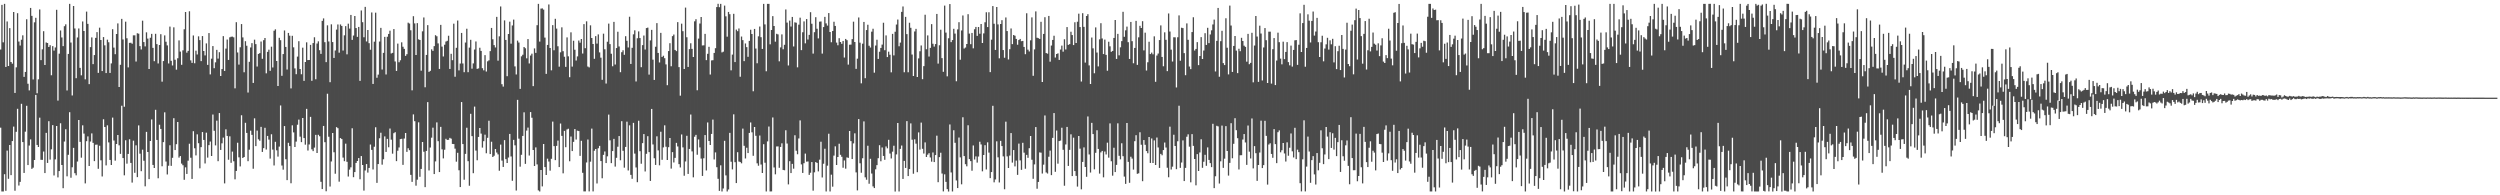<?xml version="1.0" encoding="UTF-8"?>
<svg xmlns="http://www.w3.org/2000/svg" width="1920" height="150">
  <path d="M0 38.062h1v59.996H0zM1 3.751h1v143.284H1zM2 32.529h1v114.513H2zM3 2.957h1v130.823H3zM4 51.422h1v95.119H4zM5 16.463h1v99.174H5zM6 50.669h1v86.665H6zM7 21.615h1v89.736H7zM8 47.603h1v86.902H8zM9 48.919h1v59.415H9zM10 9.217h1v87.993H10zM11 71.368h1v75.134H11zM12 51.698h1v49.524H12zM13 10.136h1v73.428H13zM14 31.922h1v110.572H14zM15 34.960h1v104.706H15zM16 30.498h1v49.201H16zM17 27.127h1v81.977H17zM18 59.045h1v73.777H18zM19 55.233h1v45.886H19zM20 14.789h1v66.449H20zM21 64.310h1v62.478H21zM22 69.441h1v42.349H22zM23 6.106h1v100.949H23zM24 12.209h1v117.477H24zM25 61.033h1v67.722H25zM26 17.167h1v105.713H26zM27 13.656h1v59.262H27zM28 71.604h1v39.725H28zM29 60.944h1v51.937H29zM30 7.292h1v83.069H30zM31 46.177h1v76.566H31zM32 37.881h1v84.902H32zM33 23.950h1v92.435H33zM34 49.910h1v83.021H34zM35 32.630h1v69.424H35zM36 33.009h1v92.119H36zM37 36.096h1v56.970H37zM38 34.737h1v87.839H38zM39 57.825h1v56.855H39zM40 35.436h1v60.657H40zM41 38.843h1v95.898H41zM42 36.431h1v85.966H42zM43 7.512h1v89.245H43zM44 77.263h1v58.993H44zM45 41.212h1v90.174H45zM46 23.410h1v71.271H46zM47 28.757h1v97.983H47zM48 35.453h1v109.094H48zM49 20.101h1v88.573H49zM50 18.686h1v80.565H50zM51 69.452h1v65.981H51zM52 41.409h1v77.489H52zM53 2.980h1v83.169H53zM54 32.649h1v103.852H54zM55 73.320h1v55.154H55zM56 4.632h1v108.919H56zM57 21.842h1v111.174H57zM58 60.041h1v74.622H58zM59 28.764h1v95.311H59zM60 21.846h1v70.317H60zM61 52.136h1v56.831H61zM62 57.874h1v63.215H62zM63 16.462h1v79.808H63zM64 23.808h1v78.798H64zM65 60.903h1v79.968H65zM66 8.892h1v99.554H66zM67 18.317h1v86.458H67zM68 64.612h1v62.874H68zM69 36.218h1v72.493H69zM70 28.702h1v73.741H70zM71 49.262h1v60.472H71zM72 42.293h1v81.444H72zM73 29.075h1v82.077H73zM74 24.699h1v86.343H74zM75 55.959h1v73.685H75zM76 21.258h1v90.643H76zM77 30.737h1v92.388H77zM78 54.567h1v80.940H78zM79 28.446h1v63.139H79zM80 34.805h1v62.748H80zM81 56.090h1v70.948H81zM82 30.475h1v65.799H82zM83 32.436h1v76.927H83zM84 56.032h1v66.792H84zM85 48.700h1v78.040H85zM86 22.403h1v67.936H86zM87 36.558h1v71.395H87zM88 41.627h1v81.784H88zM89 26.101h1v84.475H89zM90 17.968h1v85.707H90zM91 66.809h1v44.806H91zM92 49.786h1v68.364H92zM93 14.488h1v66.721H93zM94 30.286h1v91.087H94zM95 81.954h1v52.720H95zM96 16.622h1v91.094H96zM97 29.389h1v96.317H97zM98 51.756h1v66.478H98zM99 32.936h1v74.036H99zM100 32.844h1v92.281H100zM101 33.577h1v106.636H101zM102 27.150h1v80.879H102zM103 27.138h1v105.558H103zM104 47.242h1v64.357H104zM105 25.554h1v110.477H105zM106 25.832h1v70.456H106zM107 35.443h1v82.577H107zM108 38.007h1v93.476H108zM109 15.886h1v99.051H109zM110 32.319h1v91.148H110zM111 35.657h1v107.428H111zM112 24.832h1v76.422H112zM113 29.622h1v87.089H113zM114 53.016h1v84.583H114zM115 28.993h1v79.296H115zM116 26.010h1v65.716H116zM117 36.761h1v89.890H117zM118 47.015h1v82.015H118zM119 25.971h1v58.357H119zM120 33.914h1v73.567H120zM121 48.718h1v88.193H121zM122 34.539h1v61.240H122zM123 26.240h1v72.775H123zM124 62.720h1v64.977H124zM125 46.881h1v62.301H125zM126 27.199h1v59.092H126zM127 32.072h1v91.971H127zM128 34.871h1v99.129H128zM129 48.765h1v78.527H129zM130 20.417h1v91.171H130zM131 46.694h1v80.666H131zM132 50.294h1v70.884H132zM133 21.000h1v69.784H133zM134 45.894h1v69.367H134zM135 53.513h1v57.237H135zM136 44.773h1v48.947H136zM137 31.030h1v90.032H137zM138 39.648h1v80.210H138zM139 49.767h1v75.873H139zM140 38.676h1v88.227H140zM141 22.491h1v115.595H141zM142 9.241h1v119.268H142zM143 40.454h1v93.132H143zM144 39.081h1v84.335H144zM145 8.671h1v101.700H145zM146 46.310h1v74.847H146zM147 48.304h1v89.119H147zM148 27.215h1v73.522H148zM149 48.581h1v65.262H149zM150 38.914h1v80.439H150zM151 41.827h1v61.360H151zM152 27.899h1v82.058H152zM153 30.811h1v98.474H153zM154 46.975h1v66.007H154zM155 27.717h1v73.704H155zM156 39.154h1v68.311H156zM157 42.523h1v83.033H157zM158 33.322h1v68.560H158zM159 49.815h1v71.233H159zM160 25.405h1v86.052H160zM161 57.123h1v51.588H161zM162 45.065h1v74.720H162zM163 35.369h1v52.603H163zM164 52.367h1v48.099H164zM165 47.876h1v63.773H165zM166 38.279h1v54.407H166zM167 45.026h1v78.784H167zM168 40.070h1v46.789H168zM169 58.356h1v56.797H169zM170 53.025h1v57.047H170zM171 27.755h1v77.935H171zM172 54.484h1v86.377H172zM173 37.350h1v62.001H173zM174 30.372h1v74.001H174zM175 46.022h1v76.667H175zM176 28.671h1v76.007H176zM177 28.189h1v96.854H177zM178 28.112h1v88.329H178zM179 28.685h1v95.158H179zM180 67.818h1v69.914H180zM181 17.059h1v114.202H181zM182 40.301h1v69.296H182zM183 49.602h1v71.204H183zM184 36.325h1v91.477H184zM185 18.490h1v70.012H185zM186 28.709h1v92.652H186zM187 55.490h1v65.086H187zM188 31.622h1v62.673H188zM189 35.120h1v66.992H189zM190 71.069h1v52.723H190zM191 47.461h1v67.507H191zM192 36.443h1v63.930H192zM193 33.146h1v70.415H193zM194 63.678h1v65.896H194zM195 30.468h1v60.399H195zM196 33.877h1v78.346H196zM197 51.078h1v49.217H197zM198 41.416h1v65.598H198zM199 40.782h1v67.286H199zM200 31.877h1v65.559H200zM201 45.138h1v71.526H201zM202 30.852h1v82.894H202zM203 29.174h1v68.999H203zM204 56.321h1v58.539H204zM205 39.848h1v64.525H205zM206 38.140h1v69.051H206zM207 54.354h1v67.440H207zM208 35.847h1v67.248H208zM209 51.803h1v63.101H209zM210 23.618h1v103.470H210zM211 22.531h1v86.389H211zM212 46.848h1v68.604H212zM213 66.055h1v54.219H213zM214 29.046h1v83.520H214zM215 30.854h1v50.147H215zM216 58.211h1v68.899H216zM217 41.513h1v88.815H217zM218 23.375h1v73.423H218zM219 36.043h1v86.210H219zM220 53.417h1v84.935H220zM221 25.292h1v84.378H221zM222 27.384h1v84.798H222zM223 67.882h1v72.878H223zM224 27.496h1v68.739H224zM225 36.340h1v65.336H225zM226 52.532h1v60.380H226zM227 57.003h1v51.761H227zM228 43.454h1v52.320H228zM229 31.645h1v60.228H229zM230 52.983h1v51.971H230zM231 57.020h1v52.147H231zM232 36.615h1v54.006H232zM233 62.105h1v43.935H233zM234 47.615h1v63.513H234zM235 32.521h1v51.110H235zM236 46.149h1v69.479H236zM237 46.088h1v64.879H237zM238 34.479h1v55.264H238zM239 62.073h1v52.593H239zM240 33.054h1v83.024H240zM241 28.636h1v84.699H241zM242 60.857h1v42.708H242zM243 33.411h1v84.092H243zM244 31.729h1v71.784H244zM245 38.545h1v66.128H245zM246 41.379h1v98.223H246zM247 16.031h1v129.181H247zM248 14.140h1v82.594H248zM249 32.414h1v76.799H249zM250 47.698h1v99.214H250zM251 19.464h1v52.505H251zM252 31.838h1v73.181H252zM253 63.104h1v80.173H253zM254 18.688h1v105.332H254zM255 32.298h1v69.871H255zM256 44.485h1v72.431H256zM257 38.753h1v94.670H257zM258 22.727h1v74.910H258zM259 18.764h1v79.712H259zM260 40.429h1v99.103H260zM261 18.776h1v87.254H261zM262 19.919h1v86.892H262zM263 38.809h1v82.206H263zM264 27.138h1v96.640H264zM265 20.069h1v90.254H265zM266 41.733h1v82.538H266zM267 18.153h1v117.407H267zM268 21.974h1v108.276H268zM269 11.447h1v117.065H269zM270 30.599h1v67.919H270zM271 27.293h1v108.777H271zM272 12.299h1v119.837H272zM273 21.551h1v103.583H273zM274 28.317h1v95.309H274zM275 20.701h1v100.684H275zM276 62.098h1v75.572H276zM277 8.035h1v111.804H277zM278 17.041h1v109.660H278zM279 28.626h1v117.732H279zM280 5.287h1v125.622H280zM281 31.822h1v94.168H281zM282 23.023h1v109.550H282zM283 33.164h1v95.797H283zM284 38.180h1v72.843H284zM285 9.563h1v105.519H285zM286 64.449h1v65.678H286zM287 31.994h1v80.679H287zM288 9.753h1v87.981H288zM289 59.723h1v80.723H289zM290 57.284h1v68.698H290zM291 31.871h1v74.331H291zM292 21.402h1v80.561H292zM293 53.428h1v73.062H293zM294 40.581h1v81.736H294zM295 28.310h1v76.459H295zM296 57.181h1v59.496H296zM297 28.237h1v78.422H297zM298 26.074h1v87.005H298zM299 23.533h1v75.180H299zM300 41.073h1v66.181H300zM301 40.590h1v77.421H301zM302 22.336h1v79.957H302zM303 47.225h1v54.328H303zM304 54.474h1v69.289H304zM305 33.510h1v82.255H305zM306 47.804h1v65.440H306zM307 46.294h1v60.585H307zM308 32.521h1v74.076H308zM309 35.877h1v90.718H309zM310 37.515h1v68.888H310zM311 42.927h1v59.231H311zM312 41.649h1v74.995H312zM313 17.391h1v96.471H313zM314 18.098h1v97.237H314zM315 23.221h1v111.065H315zM316 69.393h1v70.257H316zM317 12.442h1v75.428H317zM318 17.955h1v75.121H318zM319 42.262h1v100.352H319zM320 17.766h1v120.234H320zM321 30.220h1v63.756H321zM322 30.704h1v105.054H322zM323 54.277h1v75.476H323zM324 24.042h1v85.039H324zM325 13.397h1v103.137H325zM326 67.016h1v76.709H326zM327 42.211h1v73.712H327zM328 19.283h1v59.142H328zM329 55.174h1v75.738H329zM330 54.391h1v58.905H330zM331 37.877h1v67.829H331zM332 39.067h1v58.970H332zM333 35.435h1v98.224H333zM334 27.023h1v96.910H334zM335 27.828h1v66.157H335zM336 33.354h1v75.071H336zM337 52.943h1v79.206H337zM338 19.087h1v78.360H338zM339 35.790h1v78.879H339zM340 43.341h1v78.327H340zM341 34.374h1v80.639H341zM342 31.920h1v74.666H342zM343 31.333h1v76.162H343zM344 27.434h1v79.921H344zM345 52.917h1v52.990H345zM346 41.342h1v65.161H346zM347 46.228h1v64.298H347zM348 18.181h1v92.484H348zM349 58.914h1v55.249H349zM350 36.734h1v87.451H350zM351 15.744h1v101.584H351zM352 54.048h1v76.697H352zM353 48.771h1v94.902H353zM354 25.300h1v53.106H354zM355 48.729h1v61.896H355zM356 55.432h1v82.626H356zM357 32.666h1v85.490H357zM358 22.058h1v76.035H358zM359 55.449h1v68.342H359zM360 36.550h1v106.076H360zM361 30.576h1v56.809H361zM362 52.760h1v51.789H362zM363 48.688h1v84.338H363zM364 38.044h1v43.810H364zM365 31.848h1v83.817H365zM366 52.867h1v70.195H366zM367 52.518h1v52.653H367zM368 36.649h1v61.669H368zM369 39.112h1v63.506H369zM370 52.359h1v61.008H370zM371 53.997h1v54.426H371zM372 42.322h1v61.101H372zM373 54.944h1v62.781H373zM374 47.101h1v58.714H374zM375 46.310h1v46.393H375zM376 39.272h1v79.027H376zM377 21.466h1v87.362H377zM378 30.131h1v90.469H378zM379 34.673h1v84.927H379zM380 36.443h1v78.004H380zM381 12.963h1v104.206H381zM382 46.569h1v71.994H382zM383 27.910h1v103.197H383zM384 4.974h1v106.056H384zM385 64.672h1v58.668H385zM386 66.521h1v61.690H386zM387 15.690h1v91.922H387zM388 30.685h1v91.548H388zM389 58.508h1v66.661H389zM390 26.097h1v94.886H390zM391 16.646h1v86.208H391zM392 33.533h1v86.619H392zM393 19.571h1v119.279H393zM394 15.055h1v92.367H394zM395 50.991h1v60.631H395zM396 57.207h1v89.102H396zM397 31.183h1v45.533H397zM398 32.668h1v73.809H398zM399 68.238h1v59.751H399zM400 43.242h1v75.667H400zM401 42.020h1v62.384H401zM402 36.094h1v50.172H402zM403 37.083h1v88.781H403zM404 44.775h1v55.535H404zM405 29.990h1v67.986H405zM406 48.750h1v70.704H406zM407 42.643h1v43.403H407zM408 41.218h1v49.214H408zM409 66.152h1v49.032H409zM410 37.188h1v90.303H410zM411 40.598h1v72.623H411zM412 19.352h1v106.922H412zM413 2.972h1v143.237H413zM414 31.939h1v115.108H414zM415 6.586h1v123.996H415zM416 6.468h1v136.698H416zM417 7.389h1v103.191H417zM418 28.853h1v99.477H418zM419 56.713h1v77.684H419zM420 34.508h1v87.336H420zM421 3.450h1v120.593H421zM422 36.842h1v94.228H422zM423 54.032h1v67.927H423zM424 19.299h1v74.097H424zM425 38.587h1v73.642H425zM426 14.444h1v108.560H426zM427 21.960h1v90.066H427zM428 35.523h1v72.454H428zM429 51.205h1v77.121H429zM430 40.169h1v54.684H430zM431 20.989h1v83.374H431zM432 39.309h1v93.790H432zM433 43.595h1v56.908H433zM434 51.376h1v61.657H434zM435 28.733h1v70.684H435zM436 43.279h1v55.593H436zM437 59.293h1v64.582H437zM438 24.819h1v80.030H438zM439 51.138h1v64.863H439zM440 31.264h1v77.696H440zM441 38.174h1v60.956H441zM442 46.475h1v60.662H442zM443 43.291h1v57.056H443zM444 31.104h1v69.560H444zM445 32.772h1v86.911H445zM446 29.953h1v78.162H446zM447 41.125h1v91.591H447zM448 18.558h1v128.444H448zM449 37.037h1v109.979H449zM450 16.367h1v108.413H450zM451 51.095h1v56.051H451zM452 51.781h1v95.215H452zM453 19.478h1v104.667H453zM454 29.204h1v69.549H454zM455 33.786h1v113.213H455zM456 45.137h1v70.602H456zM457 27.736h1v86.678H457zM458 33.482h1v107.432H458zM459 26.395h1v87.454H459zM460 40.258h1v71.753H460zM461 44.306h1v79.405H461zM462 61.311h1v75.581H462zM463 25.838h1v93.116H463zM464 37.850h1v78.480H464zM465 64.131h1v61.081H465zM466 32.031h1v88.016H466zM467 18.112h1v69.884H467zM468 33.882h1v73.916H468zM469 41.263h1v84.024H469zM470 50.878h1v65.146H470zM471 16.790h1v89.855H471zM472 49.578h1v78.347H472zM473 36.911h1v84.259H473zM474 24.388h1v88.303H474zM475 35.702h1v68.798H475zM476 55.453h1v67.623H476zM477 40.070h1v53.030H477zM478 38.588h1v77.208H478zM479 42.066h1v86.703H479zM480 27.818h1v85.044H480zM481 31.316h1v62.126H481zM482 36.457h1v94.436H482zM483 12.859h1v83.397H483zM484 49.104h1v85.173H484zM485 36.718h1v100.620H485zM486 26.351h1v68.016H486zM487 23.296h1v94.679H487zM488 62.558h1v66.059H488zM489 29.390h1v110.518H489zM490 24.108h1v68.612H490zM491 29.233h1v86.892H491zM492 51.597h1v74.166H492zM493 34.646h1v75.262H493zM494 27.311h1v75.675H494zM495 38.045h1v93.633H495zM496 21.548h1v96.550H496zM497 21.196h1v83.426H497zM498 57.281h1v59.568H498zM499 31.021h1v107.926H499zM500 22.942h1v60.716H500zM501 45.806h1v65.149H501zM502 61.378h1v60.147H502zM503 35.891h1v90.802H503zM504 17.754h1v86.928H504zM505 40.659h1v74.836H505zM506 47.955h1v79.000H506zM507 25.251h1v75.940H507zM508 43.707h1v79.044H508zM509 42.795h1v70.391H509zM510 44.699h1v51.556H510zM511 49.475h1v63.200H511zM512 65.446h1v57.425H512zM513 39.196h1v73.829H513zM514 33.153h1v72.807H514zM515 50.897h1v78.583H515zM516 27.739h1v89.108H516zM517 26.507h1v98.288H517zM518 38.329h1v82.938H518zM519 39.255h1v70.483H519zM520 16.994h1v95.475H520zM521 51.555h1v74.498H521zM522 73.454h1v55.146H522zM523 18.177h1v85.074H523zM524 23.962h1v89.239H524zM525 53.009h1v81.971H525zM526 5.860h1v118.168H526zM527 28.636h1v75.646H527zM528 51.428h1v82.139H528zM529 37.739h1v76.643H529zM530 33.209h1v54.767H530zM531 37.533h1v78.732H531zM532 43.759h1v92.418H532zM533 16.364h1v88.623H533zM534 14.753h1v88.801H534zM535 69.335h1v49.508H535zM536 29.640h1v77.448H536zM537 18.063h1v95.117H537zM538 13.071h1v108.710H538zM539 34.910h1v100.227H539zM540 34.820h1v86.732H540zM541 26.014h1v77.717H541zM542 46.197h1v84.711H542zM543 41.338h1v52.703H543zM544 35.951h1v72.361H544zM545 57.248h1v54.116H545zM546 46.394h1v56.451H546zM547 46.233h1v45.617H547zM548 40.631h1v81.822H548zM549 37.038h1v80.011H549zM550 5.424h1v122.971H550zM551 2.941h1v134.383H551zM552 5.506h1v141.059H552zM553 2.963h1v124.014H553zM554 40.241h1v106.807H554zM555 39.666h1v105.067H555zM556 4.285h1v103.851H556zM557 12.525h1v122.167H557zM558 28.167h1v118.883H558zM559 9.176h1v136.331H559zM560 10.902h1v91.121H560zM561 54.011h1v70.192H561zM562 41.933h1v88.147H562zM563 10.575h1v77.235H563zM564 47.648h1v76.917H564zM565 22.742h1v117.873H565zM566 23.939h1v92.973H566zM567 21.840h1v102.220H567zM568 58.935h1v65.539H568zM569 28.055h1v97.380H569zM570 30.805h1v67.950H570zM571 46.937h1v65.017H571zM572 33.395h1v88.310H572zM573 36.222h1v77.241H573zM574 43.613h1v73.952H574zM575 31.376h1v70.699H575zM576 22.855h1v71.184H576zM577 26.113h1v75.516H577zM578 70.106h1v49.555H578zM579 22.215h1v75.307H579zM580 37.294h1v67.016H580zM581 48.583h1v76.834H581zM582 27.920h1v99.352H582zM583 20.403h1v83.698H583zM584 28.579h1v97.757H584zM585 37.575h1v95.277H585zM586 2.972h1v107.766H586zM587 18.752h1v106.216H587zM588 54.730h1v92.301H588zM589 2.958h1v105.639H589zM590 2.955h1v94.247H590zM591 34.035h1v113.021H591zM592 23.038h1v123.971H592zM593 12.410h1v77.783H593zM594 19.949h1v108.639H594zM595 31.991h1v101.911H595zM596 25.939h1v86.570H596zM597 26.400h1v86.040H597zM598 47.113h1v81.779H598zM599 36.410h1v76.447H599zM600 26.393h1v83.677H600zM601 37.832h1v92.696H601zM602 34.415h1v96.358H602zM603 7.262h1v92.800H603zM604 17.335h1v92.904H604zM605 50.268h1v91.367H605zM606 15.844h1v107.977H606zM607 20.367h1v112.554H607zM608 13.004h1v112.870H608zM609 35.679h1v93.854H609zM610 17.155h1v86.717H610zM611 17.466h1v98.305H611zM612 51.716h1v66.759H612zM613 18.935h1v87.391H613zM614 13.553h1v78.890H614zM615 38.506h1v87.771H615zM616 24.789h1v108.037H616zM617 16.439h1v108.901H617zM618 33.301h1v84.682H618zM619 14.636h1v109.531H619zM620 30.339h1v93.663H620zM621 26.777h1v107.513H621zM622 9.377h1v123.293H622zM623 18.231h1v106.227H623zM624 41.158h1v105.288H624zM625 24.753h1v107.601H625zM626 13.204h1v111.258H626zM627 22.047h1v103.089H627zM628 29.497h1v102.145H628zM629 16.643h1v105.987H629zM630 16.493h1v92.376H630zM631 41.176h1v95.118H631zM632 20.782h1v104.949H632zM633 12.970h1v101.236H633zM634 17.995h1v129.049H634zM635 19.678h1v107.547H635zM636 10.057h1v92.643H636zM637 24.565h1v122.463H637zM638 32.454h1v101.712H638zM639 23.800h1v119.548H639zM640 16.674h1v102.824H640zM641 19.927h1v92.452H641zM642 32.706h1v94.002H642zM643 34.769h1v85.799H643zM644 29.345h1v81.038H644zM645 32.262h1v86.614H645zM646 33.661h1v86.737H646zM647 31.414h1v97.406H647zM648 44.179h1v79.075H648zM649 29.890h1v99.659H649zM650 30.876h1v90.024H650zM651 49.614h1v71.631H651zM652 34.339h1v66.279H652zM653 34.240h1v74.143H653zM654 30.063h1v92.102H654zM655 16.641h1v93.492H655zM656 32.273h1v70.142H656zM657 52.895h1v79.511H657zM658 45.081h1v101.166H658zM659 13.425h1v78.032H659zM660 32.778h1v92.606H660zM661 63.999h1v68.652H661zM662 33.534h1v88.000H662zM663 16.838h1v76.405H663zM664 60.076h1v76.118H664zM665 23.103h1v114.932H665zM666 18.972h1v92.939H666zM667 35.124h1v105.973H667zM668 36.516h1v85.429H668zM669 24.311h1v108.962H669zM670 22.056h1v121.120H670zM671 55.808h1v88.616H671zM672 34.957h1v95.099H672zM673 30.516h1v96.293H673zM674 45.242h1v76.242H674zM675 39.745h1v71.760H675zM676 36.837h1v87.024H676zM677 34.244h1v79.032H677zM678 17.441h1v102.313H678zM679 38.574h1v84.158H679zM680 27.191h1v85.306H680zM681 43.804h1v70.121H681zM682 39.661h1v67.716H682zM683 42.023h1v75.904H683zM684 55.540h1v66.162H684zM685 26.007h1v90.482H685zM686 42.539h1v69.379H686zM687 24.371h1v122.713H687zM688 18.855h1v99.708H688zM689 15.020h1v79.429H689zM690 35.551h1v111.506H690zM691 32.725h1v81.619H691zM692 9.113h1v102.651H692zM693 4.970h1v132.470H693zM694 55.507h1v68.045H694zM695 12.953h1v116.025H695zM696 26.196h1v66.850H696zM697 55.494h1v79.701H697zM698 17.437h1v112.429H698zM699 21.362h1v73.391H699zM700 41.873h1v65.451H700zM701 58.364h1v75.047H701zM702 24.167h1v82.855H702zM703 22.145h1v88.202H703zM704 59.117h1v73.133H704zM705 44.836h1v56.843H705zM706 39.383h1v75.515H706zM707 34.936h1v59.229H707zM708 60.810h1v53.462H708zM709 50.772h1v67.141H709zM710 11.324h1v98.032H710zM711 37.838h1v82.722H711zM712 27.179h1v91.590H712zM713 43.443h1v74.236H713zM714 36.747h1v84.186H714zM715 18.516h1v105.627H715zM716 33.589h1v83.528H716zM717 35.778h1v88.699H717zM718 33.818h1v85.280H718zM719 10.703h1v93.477H719zM720 48.870h1v91.040H720zM721 34.748h1v85.929H721zM722 22.835h1v94.442H722zM723 44.621h1v88.632H723zM724 55.153h1v91.844H724zM725 4.290h1v129.572H725zM726 25.059h1v114.616H726zM727 58.630h1v86.607H727zM728 29.387h1v117.710H728zM729 3.131h1v92.465H729zM730 32.373h1v100.085H730zM731 30.751h1v116.302H731zM732 22.142h1v77.897H732zM733 25.811h1v83.837H733zM734 62.388h1v76.185H734zM735 22.596h1v121.836H735zM736 17.030h1v88.609H736zM737 45.864h1v75.017H737zM738 23.398h1v118.148H738zM739 11.898h1v78.141H739zM740 37.284h1v82.598H740zM741 36.527h1v89.561H741zM742 33.810h1v93.938H742zM743 10.885h1v85.315H743zM744 25.819h1v96.343H744zM745 33.931h1v89.807H745zM746 25.310h1v105.795H746zM747 37.116h1v74.603H747zM748 22.489h1v100.044H748zM749 20.683h1v99.420H749zM750 27.527h1v97.342H750zM751 20.739h1v99.480H751zM752 25.891h1v82.943H752zM753 18.416h1v92.546H753zM754 33.046h1v98.539H754zM755 25.660h1v93.376H755zM756 17.084h1v94.443H756zM757 9.441h1v120.689H757zM758 20.788h1v88.525H758zM759 9.408h1v107.801H759zM760 55.409h1v81.375H760zM761 30.489h1v101.666H761zM762 4.635h1v76.641H762zM763 18.238h1v121.813H763zM764 38.371h1v99.480H764zM765 5.374h1v103.188H765zM766 18.759h1v102.073H766zM767 44.798h1v95.346H767zM768 18.427h1v89.774H768zM769 15.526h1v96.670H769zM770 38.449h1v81.645H770zM771 44.338h1v101.042H771zM772 13.393h1v80.053H772zM773 23.858h1v96.249H773zM774 45.651h1v83.374H774zM775 37.767h1v81.731H775zM776 21.873h1v80.314H776zM777 33.895h1v90.986H777zM778 26.874h1v88.382H778zM779 27.430h1v100.379H779zM780 29.884h1v93.447H780zM781 34.361h1v99.958H781zM782 30.780h1v79.498H782zM783 29.883h1v93.280H783zM784 31.619h1v98.839H784zM785 31.447h1v78.245H785zM786 36.032h1v81.207H786zM787 41.617h1v87.965H787zM788 10.212h1v108.714H788zM789 38.167h1v83.002H789zM790 39.544h1v74.296H790zM791 30.953h1v73.479H791zM792 13.354h1v109.299H792zM793 58.219h1v79.092H793zM794 37.954h1v88.286H794zM795 8.746h1v88.825H795zM796 28.965h1v115.980H796zM797 29.342h1v110.381H797zM798 29.906h1v87.133H798zM799 16.764h1v100.502H799zM800 62.986h1v70.264H800zM801 26.086h1v100.359H801zM802 13.206h1v75.461H802zM803 40.734h1v91.729H803zM804 41.222h1v92.073H804zM805 12.225h1v108.157H805zM806 47.372h1v68.280H806zM807 34.995h1v99.508H807zM808 30.652h1v75.245H808zM809 27.430h1v59.381H809zM810 44.166h1v87.777H810zM811 41.454h1v58.810H811zM812 40.949h1v84.744H812zM813 46.049h1v62.280H813zM814 38.066h1v69.897H814zM815 35.010h1v63.115H815zM816 39.690h1v75.361H816zM817 30.140h1v112.515H817zM818 37.974h1v72.956H818zM819 20.769h1v76.709H819zM820 34.450h1v92.973H820zM821 33.882h1v81.205H821zM822 24.392h1v78.798H822zM823 26.925h1v108.295H823zM824 34.627h1v71.095H824zM825 17.118h1v114.240H825zM826 33.045h1v101.996H826zM827 16.694h1v126.607H827zM828 10.500h1v93.951H828zM829 20.793h1v93.385H829zM830 62.591h1v82.822H830zM831 10.149h1v114.209H831zM832 20.650h1v92.558H832zM833 48.102h1v80.164H833zM834 12.297h1v123.503H834zM835 10.910h1v78.517H835zM836 50.224h1v68.402H836zM837 64.502h1v68.010H837zM838 28.829h1v65.549H838zM839 37.124h1v65.832H839zM840 56.243h1v73.815H840zM841 21.061h1v96.309H841zM842 40.350h1v59.692H842zM843 51.014h1v63.368H843zM844 30.187h1v103.160H844zM845 17.820h1v99.197H845zM846 29.551h1v86.388H846zM847 41.542h1v94.651H847zM848 30.394h1v85.972H848zM849 42.141h1v76.507H849zM850 54.320h1v55.225H850zM851 32.036h1v89.070H851zM852 35.569h1v59.224H852zM853 39.799h1v84.057H853zM854 39.104h1v95.809H854zM855 29.117h1v84.356H855zM856 15.364h1v116.773H856zM857 45.245h1v81.372H857zM858 26.010h1v68.698H858zM859 42.510h1v77.149H859zM860 36.334h1v86.050H860zM861 31.582h1v78.460H861zM862 9.077h1v110.859H862zM863 28.249h1v107.366H863zM864 23.271h1v117.939H864zM865 20.406h1v74.048H865zM866 32.423h1v91.881H866zM867 45.253h1v95.153H867zM868 16.870h1v103.478H868zM869 31.663h1v90.125H869zM870 48.565h1v81.695H870zM871 36.813h1v71.634H871zM872 16.049h1v87.793H872zM873 49.830h1v83.659H873zM874 28.659h1v104.446H874zM875 19.807h1v81.770H875zM876 21.520h1v89.640H876zM877 16.271h1v122.895H877zM878 38.716h1v68.870H878zM879 25.085h1v86.109H879zM880 54.183h1v61.854H880zM881 47.832h1v69.871H881zM882 32.057h1v73.175H882zM883 41.518h1v83.591H883zM884 40.389h1v65.956H884zM885 41.707h1v83.496H885zM886 27.878h1v79.940H886zM887 62.848h1v63.878H887zM888 42.628h1v63.010H888zM889 41.124h1v72.149H889zM890 30.761h1v98.220H890zM891 19.529h1v98.635H891zM892 43.750h1v75.520H892zM893 50.911h1v64.344H893zM894 24.846h1v84.641H894zM895 30.569h1v82.718H895zM896 54.634h1v74.200H896zM897 10.364h1v125.765H897zM898 24.231h1v73.051H898zM899 38.121h1v92.104H899zM900 47.249h1v80.762H900zM901 28.623h1v74.850H901zM902 28.692h1v83.426H902zM903 67.169h1v62.768H903zM904 28.601h1v79.868H904zM905 11.818h1v69.382H905zM906 46.657h1v82.262H906zM907 21.287h1v103.536H907zM908 21.581h1v86.263H908zM909 40.794h1v98.261H909zM910 57.767h1v71.164H910zM911 17.947h1v87.041H911zM912 30.586h1v72.566H912zM913 51.120h1v61.546H913zM914 53.070h1v86.986H914zM915 24.611h1v78.397H915zM916 13.251h1v98.781H916zM917 38.791h1v83.305H917zM918 37.566h1v104.753H918zM919 32.379h1v85.986H919zM920 50.028h1v81.320H920zM921 42.999h1v74.109H921zM922 28.529h1v78.416H922zM923 45.321h1v83.553H923zM924 38.788h1v85.416H924zM925 25.507h1v93.385H925zM926 34.533h1v92.805H926zM927 21.373h1v91.824H927zM928 33.150h1v89.654H928zM929 26.451h1v98.859H929zM930 23.274h1v105.070H930zM931 18.783h1v76.313H931zM932 15.077h1v129.389H932zM933 54.865h1v80.519H933zM934 31.369h1v65.267H934zM935 6.093h1v90.974H935zM936 58.931h1v82.030H936zM937 31.626h1v92.300H937zM938 23.642h1v72.815H938zM939 48.497h1v80.399H939zM940 49.962h1v71.917H940zM941 14.008h1v82.851H941zM942 36.673h1v79.320H942zM943 57.125h1v77.711H943zM944 4.309h1v120.790H944zM945 19.594h1v75.046H945zM946 55.226h1v66.313H946zM947 35.291h1v75.168H947zM948 27.638h1v63.130H948zM949 38.838h1v61.159H949zM950 56.171h1v49.988H950zM951 37.433h1v92.701H951zM952 39.330h1v79.932H952zM953 29.043h1v90.139H953zM954 31.479h1v75.663H954zM955 35.071h1v67.901H955zM956 35.995h1v73.419H956zM957 47.370h1v79.225H957zM958 26.001h1v70.405H958zM959 49.294h1v67.191H959zM960 48.293h1v73.389H960zM961 25.212h1v65.772H961zM962 63.249h1v66.084H962zM963 34.987h1v77.226H963zM964 12.290h1v105.383H964zM965 28.038h1v110.880H965zM966 62.886h1v63.827H966zM967 19.724h1v97.405H967zM968 25.749h1v66.942H968zM969 61.779h1v67.292H969zM970 36.428h1v90.369H970zM971 21.552h1v71.225H971zM972 30.864h1v73.469H972zM973 63.765h1v77.993H973zM974 24.299h1v86.679H974zM975 24.312h1v85.717H975zM976 64.211h1v53.997H976zM977 37.804h1v83.373H977zM978 29.251h1v69.908H978zM979 65.328h1v45.374H979zM980 46.507h1v78.794H980zM981 25.112h1v76.433H981zM982 32.387h1v67.783H982zM983 44.989h1v72.000H983zM984 49.399h1v66.028H984zM985 31.999h1v77.845H985zM986 45.399h1v72.482H986zM987 39.903h1v84.136H987zM988 32.383h1v76.920H988zM989 47.703h1v71.919H989zM990 50.157h1v63.293H990zM991 35.002h1v67.505H991zM992 51.159h1v65.059H992zM993 38.328h1v82.586H993zM994 30.998h1v67.145H994zM995 30.780h1v91.444H995zM996 49.827h1v65.097H996zM997 34.363h1v82.501H997zM998 10.221h1v130.483H998zM999 39.920h1v107.089H999zM1000 17.721h1v104.659H1000zM1001 3.670h1v88.740H1001zM1002 51.234h1v95.767H1002zM1003 36.803h1v91.128H1003zM1004 11.015h1v93.880H1004zM1005 15.853h1v100.513H1005zM1006 32.588h1v107.796H1006zM1007 16.092h1v106.889H1007zM1008 8.876h1v111.014H1008zM1009 27.321h1v106.622H1009zM1010 24.194h1v117.539H1010zM1011 13.706h1v103.871H1011zM1012 32.427h1v98.406H1012zM1013 43.790h1v81.248H1013zM1014 32.480h1v67.604H1014zM1015 27.434h1v86.443H1015zM1016 47.123h1v78.930H1016zM1017 37.284h1v81.342H1017zM1018 34.064h1v63.480H1018zM1019 29.044h1v75.863H1019zM1020 38.095h1v84.098H1020zM1021 30.998h1v70.547H1021zM1022 34.034h1v79.568H1022zM1023 29.823h1v72.525H1023zM1024 47.942h1v66.929H1024zM1025 35.479h1v70.418H1025zM1026 53.113h1v66.810H1026zM1027 39.326h1v69.825H1027zM1028 35.145h1v60.786H1028zM1029 53.801h1v78.243H1029zM1030 26.863h1v80.850H1030zM1031 37.516h1v82.483H1031zM1032 59.490h1v63.938H1032zM1033 38.078h1v73.548H1033zM1034 17.475h1v90.394H1034zM1035 49.173h1v78.190H1035zM1036 50.851h1v90.653H1036zM1037 23.589h1v66.428H1037zM1038 18.870h1v102.506H1038zM1039 57.079h1v73.690H1039zM1040 15.489h1v115.219H1040zM1041 6.597h1v96.002H1041zM1042 45.707h1v93.529H1042zM1043 7.687h1v127.494H1043zM1044 13.886h1v88.909H1044zM1045 27.751h1v100.685H1045zM1046 48.889h1v91.967H1046zM1047 26.031h1v71.403H1047zM1048 16.197h1v92.767H1048zM1049 53.392h1v71.120H1049zM1050 38.615h1v89.675H1050zM1051 14.376h1v99.070H1051zM1052 39.491h1v69.074H1052zM1053 35.989h1v88.248H1053zM1054 24.986h1v90.793H1054zM1055 33.535h1v83.646H1055zM1056 34.357h1v96.501H1056zM1057 38.796h1v64.166H1057zM1058 33.263h1v69.306H1058zM1059 43.135h1v67.428H1059zM1060 34.848h1v75.880H1060zM1061 29.395h1v87.843H1061zM1062 47.321h1v77.083H1062zM1063 48.380h1v51.248H1063zM1064 42.353h1v53.949H1064zM1065 44.669h1v78.654H1065zM1066 22.065h1v95.758H1066zM1067 31.135h1v70.036H1067zM1068 45.018h1v77.992H1068zM1069 50.194h1v81.006H1069zM1070 9.818h1v86.049H1070zM1071 9.385h1v115.462H1071zM1072 38.978h1v83.336H1072zM1073 17.673h1v115.264H1073zM1074 3.016h1v97.565H1074zM1075 62.520h1v67.605H1075zM1076 33.189h1v95.818H1076zM1077 19.541h1v94.962H1077zM1078 32.946h1v82.802H1078zM1079 56.496h1v66.840H1079zM1080 35.169h1v73.968H1080zM1081 37.954h1v60.859H1081zM1082 55.719h1v68.265H1082zM1083 25.881h1v99.852H1083zM1084 33.960h1v67.977H1084zM1085 34.267h1v69.407H1085zM1086 40.735h1v91.881H1086zM1087 32.170h1v85.308H1087zM1088 25.826h1v78.096H1088zM1089 44.095h1v76.952H1089zM1090 37.114h1v74.049H1090zM1091 32.940h1v88.063H1091zM1092 35.905h1v92.890H1092zM1093 31.299h1v80.935H1093zM1094 31.624h1v77.670H1094zM1095 40.498h1v77.465H1095zM1096 12.851h1v126.750H1096zM1097 2.952h1v132.756H1097zM1098 2.950h1v144.095H1098zM1099 13.723h1v133.335H1099zM1100 6.495h1v108.709H1100zM1101 7.703h1v136.150H1101zM1102 7.408h1v139.639H1102zM1103 15.547h1v91.903H1103zM1104 15.445h1v106.303H1104zM1105 38.717h1v105.325H1105zM1106 15.572h1v96.539H1106zM1107 17.594h1v104.342H1107zM1108 47.896h1v68.711H1108zM1109 33.568h1v64.319H1109zM1110 45.206h1v80.202H1110zM1111 32.672h1v67.927H1111zM1112 50.758h1v73.752H1112zM1113 26.840h1v86.750H1113zM1114 35.980h1v88.487H1114zM1115 34.059h1v106.162H1115zM1116 29.720h1v70.319H1116zM1117 27.416h1v79.945H1117zM1118 57.773h1v64.675H1118zM1119 30.745h1v67.858H1119zM1120 42.305h1v78.353H1120zM1121 55.241h1v60.007H1121zM1122 29.601h1v100.661H1122zM1123 14.286h1v92.511H1123zM1124 41.943h1v80.444H1124zM1125 41.119h1v70.688H1125zM1126 50.287h1v56.952H1126zM1127 15.252h1v97.347H1127zM1128 68.917h1v61.227H1128zM1129 32.281h1v80.581H1129zM1130 12.433h1v121.392H1130zM1131 26.677h1v108.404H1131zM1132 19.248h1v111.907H1132zM1133 20.549h1v109.900H1133zM1134 23.090h1v121.137H1134zM1135 44.735h1v82.598H1135zM1136 14.986h1v112.942H1136zM1137 2.967h1v138.775H1137zM1138 37.853h1v109.166H1138zM1139 36.963h1v98.881H1139zM1140 12.167h1v118.292H1140zM1141 18.156h1v123.869H1141zM1142 40.856h1v95.339H1142zM1143 40.833h1v86.232H1143zM1144 13.147h1v115.427H1144zM1145 34.060h1v102.172H1145zM1146 43.064h1v67.958H1146zM1147 8.324h1v110.101H1147zM1148 39.150h1v102.011H1148zM1149 22.089h1v105.538H1149zM1150 11.971h1v93.650H1150zM1151 24.390h1v109.319H1151zM1152 9.101h1v118.954H1152zM1153 46.905h1v79.970H1153zM1154 30.553h1v78.577H1154zM1155 26.684h1v70.700H1155zM1156 44.753h1v79.426H1156zM1157 27.945h1v94.030H1157zM1158 35.754h1v76.416H1158zM1159 31.967h1v79.910H1159zM1160 26.899h1v78.809H1160zM1161 42.985h1v96.129H1161zM1162 24.197h1v62.719H1162zM1163 46.279h1v64.463H1163zM1164 57.504h1v71.033H1164zM1165 16.311h1v105.848H1165zM1166 31.411h1v69.936H1166zM1167 31.248h1v88.189H1167zM1168 39.102h1v103.871H1168zM1169 5.336h1v93.929H1169zM1170 9.256h1v92.740H1170zM1171 59.645h1v87.401H1171zM1172 9.773h1v112.104H1172zM1173 9.633h1v66.253H1173zM1174 37.591h1v103.359H1174zM1175 36.374h1v93.311H1175zM1176 22.554h1v68.130H1176zM1177 28.478h1v75.528H1177zM1178 49.290h1v93.469H1178zM1179 19.102h1v116.100H1179zM1180 11.596h1v74.592H1180zM1181 50.723h1v94.339H1181zM1182 35.142h1v101.737H1182zM1183 29.186h1v68.410H1183zM1184 23.178h1v104.938H1184zM1185 38.883h1v99.378H1185zM1186 30.586h1v96.108H1186zM1187 22.182h1v83.649H1187zM1188 40.023h1v89.239H1188zM1189 42.730h1v82.656H1189zM1190 31.343h1v93.555H1190zM1191 24.827h1v91.507H1191zM1192 16.749h1v67.148H1192zM1193 57.272h1v65.236H1193zM1194 33.280h1v74.400H1194zM1195 28.478h1v87.146H1195zM1196 58.118h1v71.425H1196zM1197 14.169h1v92.612H1197zM1198 50.627h1v94.729H1198zM1199 12.961h1v79.021H1199zM1200 28.942h1v86.595H1200zM1201 55.974h1v91.054H1201zM1202 3.826h1v98.382H1202zM1203 16.469h1v90.092H1203zM1204 49.805h1v95.822H1204zM1205 11.662h1v130.938H1205zM1206 4.756h1v106.446H1206zM1207 29.324h1v89.744H1207zM1208 63.803h1v83.109H1208zM1209 4.422h1v110.141H1209zM1210 11.668h1v89.908H1210zM1211 52.801h1v94.236H1211zM1212 3.551h1v124.645H1212zM1213 15.249h1v68.175H1213zM1214 28.792h1v117.352H1214zM1215 49.465h1v93.753H1215zM1216 14.467h1v90.640H1216zM1217 13.414h1v109.783H1217zM1218 63.917h1v76.563H1218zM1219 23.030h1v92.730H1219zM1220 15.899h1v82.329H1220zM1221 40.739h1v83.867H1221zM1222 44.904h1v72.633H1222zM1223 45.142h1v79.240H1223zM1224 14.741h1v100.099H1224zM1225 49.823h1v73.484H1225zM1226 30.353h1v69.084H1226zM1227 31.380h1v83.203H1227zM1228 65.922h1v48.584H1228zM1229 25.028h1v75.488H1229zM1230 49.044h1v59.151H1230zM1231 48.741h1v83.379H1231zM1232 38.278h1v59.011H1232zM1233 24.822h1v83.591H1233zM1234 36.398h1v91.950H1234zM1235 37.689h1v97.770H1235zM1236 2.967h1v114.382H1236zM1237 28.763h1v118.269H1237zM1238 35.688h1v111.356H1238zM1239 2.977h1v123.425H1239zM1240 23.564h1v80.388H1240zM1241 48.455h1v96.919H1241zM1242 26.645h1v93.727H1242zM1243 14.855h1v87.998H1243zM1244 41.965h1v91.070H1244zM1245 20.895h1v125.933H1245zM1246 4.077h1v101.088H1246zM1247 10.284h1v133.771H1247zM1248 33.402h1v106.020H1248zM1249 7.725h1v125.266H1249zM1250 15.177h1v86.871H1250zM1251 51.380h1v95.649H1251zM1252 14.442h1v95.080H1252zM1253 18.650h1v87.654H1253zM1254 34.013h1v113.019H1254zM1255 30.636h1v113.332H1255zM1256 21.375h1v92.313H1256zM1257 38.866h1v68.591H1257zM1258 23.325h1v119.840H1258zM1259 39.603h1v73.417H1259zM1260 27.044h1v93.414H1260zM1261 53.535h1v79.863H1261zM1262 28.512h1v76.322H1262zM1263 29.610h1v76.253H1263zM1264 30.372h1v116.661H1264zM1265 20.113h1v125.178H1265zM1266 17.402h1v82.874H1266zM1267 12.306h1v113.254H1267zM1268 42.634h1v104.403H1268zM1269 14.832h1v112.212H1269zM1270 2.948h1v122.080H1270zM1271 22.086h1v125.030H1271zM1272 22.608h1v103.922H1272zM1273 5.887h1v113.997H1273zM1274 27.838h1v119.194H1274zM1275 26.258h1v115.182H1275zM1276 2.956h1v127.565H1276zM1277 15.208h1v113.702H1277zM1278 38.626h1v100.567H1278zM1279 19.408h1v101.094H1279zM1280 4.984h1v112.584H1280zM1281 32.042h1v100.499H1281zM1282 22.711h1v112.768H1282zM1283 10.659h1v109.856H1283zM1284 28.131h1v103.783H1284zM1285 17.453h1v129.586H1285zM1286 12.091h1v106.630H1286zM1287 20.689h1v122.039H1287zM1288 30.315h1v116.723H1288zM1289 7.008h1v136.144H1289zM1290 20.595h1v105.746H1290zM1291 23.884h1v96.913H1291zM1292 35.147h1v103.250H1292zM1293 27.343h1v107.243H1293zM1294 29.669h1v95.245H1294zM1295 29.204h1v83.893H1295zM1296 31.201h1v83.774H1296zM1297 26.176h1v96.165H1297zM1298 19.527h1v83.769H1298zM1299 23.120h1v90.419H1299zM1300 34.960h1v94.261H1300zM1301 34.645h1v93.032H1301zM1302 15.096h1v97.447H1302zM1303 30.653h1v94.873H1303zM1304 29.993h1v115.367H1304zM1305 16.311h1v100.994H1305zM1306 9.758h1v91.769H1306zM1307 40.064h1v106.998H1307zM1308 2.967h1v141.163H1308zM1309 2.981h1v111.926H1309zM1310 14.117h1v129.590H1310zM1311 35.936h1v111.096H1311zM1312 2.958h1v119.595H1312zM1313 2.944h1v119.737H1313zM1314 52.195h1v93.342H1314zM1315 11.215h1v126.250H1315zM1316 2.966h1v126.028H1316zM1317 16.432h1v126.250H1317zM1318 34.524h1v108.676H1318zM1319 12.951h1v81.411H1319zM1320 3.954h1v108.385H1320zM1321 42.380h1v104.200H1321zM1322 22.865h1v93.844H1322zM1323 6.565h1v105.470H1323zM1324 33.303h1v113.731H1324zM1325 38.313h1v98.066H1325zM1326 20.009h1v123.134H1326zM1327 17.861h1v97.843H1327zM1328 20.127h1v110.586H1328zM1329 19.319h1v106.768H1329zM1330 5.357h1v100.407H1330zM1331 47.040h1v100.021H1331zM1332 19.233h1v121.097H1332zM1333 15.185h1v110.373H1333zM1334 32.894h1v108.681H1334zM1335 19.413h1v122.956H1335zM1336 2.976h1v124.503H1336zM1337 14.356h1v132.664H1337zM1338 10.520h1v136.520H1338zM1339 14.277h1v108.871H1339zM1340 20.670h1v117.801H1340zM1341 4.373h1v137.747H1341zM1342 3.026h1v129.950H1342zM1343 7.659h1v133.676H1343zM1344 28.475h1v114.184H1344zM1345 10.427h1v136.578H1345zM1346 13.610h1v119.112H1346zM1347 20.516h1v126.535H1347zM1348 2.971h1v144.077H1348zM1349 4.316h1v142.761H1349zM1350 3.700h1v143.327H1350zM1351 29.932h1v113.384H1351zM1352 4.367h1v119.020H1352zM1353 3.443h1v127.456H1353zM1354 20.922h1v125.653H1354zM1355 26.477h1v120.584H1355zM1356 2.900h1v118.232H1356zM1357 12.000h1v130.179H1357zM1358 38.160h1v108.825H1358zM1359 8.440h1v135.253H1359zM1360 18.424h1v118.042H1360zM1361 14.670h1v132.403H1361zM1362 3.674h1v140.855H1362zM1363 7.089h1v118.189H1363zM1364 23.254h1v123.505H1364zM1365 15.345h1v127.827H1365zM1366 20.242h1v114.648H1366zM1367 10.137h1v97.616H1367zM1368 11.103h1v135.980H1368zM1369 8.369h1v124.613H1369zM1370 39.255h1v107.153H1370zM1371 14.715h1v131.761H1371zM1372 2.937h1v144.126H1372zM1373 2.964h1v144.087H1373zM1374 21.628h1v95.032H1374zM1375 17.236h1v128.334H1375zM1376 8.919h1v131.948H1376zM1377 26.968h1v97.186H1377zM1378 28.818h1v118.231H1378zM1379 11.586h1v98.055H1379zM1380 11.449h1v101.460H1380zM1381 41.080h1v99.681H1381zM1382 14.385h1v102.415H1382zM1383 14.858h1v112.221H1383zM1384 23.087h1v113.084H1384zM1385 20.979h1v113.484H1385zM1386 9.120h1v107.441H1386zM1387 8.285h1v136.381H1387zM1388 60.780h1v83.024H1388zM1389 10.938h1v114.212H1389zM1390 12.697h1v109.009H1390zM1391 28.360h1v115.585H1391zM1392 29.426h1v117.624H1392zM1393 21.225h1v84.230H1393zM1394 12.363h1v85.161H1394zM1395 63.497h1v77.852H1395zM1396 25.398h1v84.031H1396zM1397 21.591h1v61.521H1397zM1398 53.432h1v81.241H1398zM1399 28.413h1v79.608H1399zM1400 38.817h1v57.940H1400zM1401 19.709h1v93.337H1401zM1402 40.879h1v81.409H1402zM1403 32.515h1v76.445H1403zM1404 31.103h1v86.696H1404zM1405 37.907h1v64.870H1405zM1406 54.752h1v56.914H1406zM1407 35.396h1v75.455H1407zM1408 35.522h1v94.275H1408zM1409 51.196h1v69.276H1409zM1410 13.923h1v82.863H1410zM1411 18.082h1v105.774H1411zM1412 38.857h1v71.540H1412zM1413 42.544h1v66.441H1413zM1414 51.423h1v71.500H1414zM1415 24.756h1v95.798H1415zM1416 17.896h1v83.894H1416zM1417 52.143h1v60.072H1417zM1418 48.598h1v61.356H1418zM1419 32.707h1v66.017H1419zM1420 35.216h1v80.073H1420zM1421 52.241h1v57.185H1421zM1422 31.598h1v80.496H1422zM1423 24.232h1v96.049H1423zM1424 56.076h1v65.862H1424zM1425 28.556h1v92.700H1425zM1426 7.166h1v93.954H1426zM1427 75.550h1v66.192H1427zM1428 45.350h1v44.483H1428zM1429 23.933h1v65.653H1429zM1430 58.549h1v64.741H1430zM1431 49.970h1v56.533H1431zM1432 54.712h1v39.532H1432zM1433 13.993h1v72.969H1433zM1434 66.483h1v41.639H1434zM1435 52.386h1v65.164H1435zM1436 15.766h1v65.112H1436zM1437 35.796h1v76.210H1437zM1438 51.303h1v74.760H1438zM1439 29.188h1v43.105H1439zM1440 41.395h1v66.365H1440zM1441 52.548h1v67.865H1441zM1442 52.573h1v62.476H1442zM1443 18.910h1v68.104H1443zM1444 51.934h1v51.531H1444zM1445 55.807h1v76.861H1445zM1446 25.984h1v58.218H1446zM1447 45.909h1v66.101H1447zM1448 58.023h1v69.681H1448zM1449 49.904h1v41.739H1449zM1450 25.267h1v87.909H1450zM1451 41.426h1v82.326H1451zM1452 35.389h1v76.361H1452zM1453 33.955h1v61.783H1453zM1454 44.442h1v61.488H1454zM1455 61.003h1v46.687H1455zM1456 35.954h1v66.978H1456zM1457 27.328h1v63.617H1457zM1458 63.506h1v44.007H1458zM1459 31.766h1v82.598H1459zM1460 34.583h1v72.480H1460zM1461 59.354h1v47.559H1461zM1462 49.625h1v60.928H1462zM1463 21.196h1v52.128H1463zM1464 53.954h1v67.144H1464zM1465 52.401h1v69.441H1465zM1466 25.916h1v43.149H1466zM1467 66.250h1v46.145H1467zM1468 49.152h1v46.199H1468zM1469 45.177h1v37.624H1469zM1470 59.415h1v53.928H1470zM1471 43.037h1v32.654H1471zM1472 58.345h1v56.739H1472zM1473 38.053h1v65.957H1473zM1474 56.115h1v35.084H1474zM1475 78.887h1v42.201H1475zM1476 24.570h1v60.289H1476zM1477 27.042h1v84.776H1477zM1478 78.146h1v39.678H1478zM1479 46.554h1v38.032H1479zM1480 53.962h1v36.263H1480zM1481 64.026h1v32.134H1481zM1482 69.499h1v27.993H1482zM1483 41.485h1v47.255H1483zM1484 55.716h1v42.177H1484zM1485 67.700h1v34.956H1485zM1486 39.930h1v35.672H1486zM1487 53.026h1v45.979H1487zM1488 58.326h1v44.161H1488zM1489 54.272h1v33.468H1489zM1490 42.920h1v44.400H1490zM1491 70.675h1v30.200H1491zM1492 54.891h1v39.158H1492zM1493 51.248h1v31.765H1493zM1494 68.126h1v28.658H1494zM1495 59.645h1v35.138H1495zM1496 59.376h1v21.439H1496zM1497 52.313h1v32.826H1497zM1498 54.177h1v65.975H1498zM1499 48.322h1v67.225H1499zM1500 34.822h1v25.613H1500zM1501 57.931h1v53.873H1501zM1502 52.438h1v54.216H1502zM1503 46.880h1v28.007H1503zM1504 47.245h1v52.496H1504zM1505 63.085h1v45.970H1505zM1506 52.162h1v26.480H1506zM1507 53.549h1v26.265H1507zM1508 59.671h1v39.942H1508zM1509 65.435h1v41.225H1509zM1510 52.936h1v26.160H1510zM1511 62.372h1v25.185H1511zM1512 68.101h1v27.413H1512zM1513 63.589h1v22.614H1513zM1514 54.742h1v32.058H1514zM1515 73.812h1v18.690H1515zM1516 54.925h1v37.000H1516zM1517 48.845h1v39.134H1517zM1518 74.447h1v17.558H1518zM1519 57.267h1v27.498H1519zM1520 56.435h1v23.083H1520zM1521 66.471h1v38.002H1521zM1522 51.716h1v35.116H1522zM1523 58.932h1v18.415H1523zM1524 54.800h1v49.517H1524zM1525 57.806h1v50.396H1525zM1526 45.539h1v22.539H1526zM1527 51.379h1v35.616H1527zM1528 84.053h1v21.675H1528zM1529 37.520h1v63.054H1529zM1530 37.574h1v43.563H1530zM1531 81.328h1v20.967H1531zM1532 55.509h1v42.232H1532zM1533 54.234h1v21.851H1533zM1534 70.955h1v22.130H1534zM1535 62.200h1v32.417H1535zM1536 67.136h1v10.273H1536zM1537 48.877h1v31.498H1537zM1538 70.428h1v21.610H1538zM1539 61.038h1v43.572H1539zM1540 37.862h1v27.012H1540zM1541 60.649h1v44.734H1541zM1542 68.247h1v44.654H1542zM1543 36.455h1v34.086H1543zM1544 51.482h1v57.090H1544zM1545 58.448h1v46.699H1545zM1546 60.727h1v13.258H1546zM1547 65.448h1v12.875H1547zM1548 68.263h1v23.596H1548zM1549 66.694h1v28.584H1549zM1550 52.064h1v26.259H1550zM1551 50.910h1v48.288H1551zM1552 74.267h1v25.630H1552zM1553 54.970h1v22.348H1553zM1554 62.127h1v20.228H1554zM1555 75.962h1v17.180H1555zM1556 62.422h1v23.556H1556zM1557 60.179h1v16.103H1557zM1558 65.450h1v20.278H1558zM1559 76.209h1v14.934H1559zM1560 59.576h1v17.070H1560zM1561 64.596h1v21.522H1561zM1562 69.016h1v18.114H1562zM1563 71.054h1v22.780H1563zM1564 57.104h1v38.175H1564zM1565 56.731h1v27.952H1565zM1566 74.105h1v16.805H1566zM1567 64.548h1v15.067H1567zM1568 68.443h1v15.773H1568zM1569 63.985h1v20.780H1569zM1570 61.937h1v26.532H1570zM1571 76.616h1v19.695H1571zM1572 48.198h1v33.588H1572zM1573 62.646h1v25.520H1573zM1574 78.905h1v17.269H1574zM1575 53.757h1v28.855H1575zM1576 57.575h1v25.223H1576zM1577 70.978h1v13.379H1577zM1578 71.442h1v15.741H1578zM1579 56.223h1v27.349H1579zM1580 55.492h1v21.673H1580zM1581 77.554h1v13.764H1581zM1582 63.783h1v22.286H1582zM1583 62.473h1v13.622H1583zM1584 70.893h1v14.891H1584zM1585 74.462h1v11.130H1585zM1586 57.234h1v28.219H1586zM1587 56.765h1v24.341H1587zM1588 75.741h1v11.662H1588zM1589 63.089h1v24.563H1589zM1590 61.960h1v10.441H1590zM1591 65.878h1v19.412H1591zM1592 73.660h1v15.646H1592zM1593 61.673h1v18.591H1593zM1594 60.266h1v20.582H1594zM1595 75.484h1v12.940H1595zM1596 68.554h1v13.573H1596zM1597 69.371h1v11.292H1597zM1598 70.312h1v8.802H1598zM1599 69.674h1v13.160H1599zM1600 69.036h1v9.706H1600zM1601 67.662h1v10.431H1601zM1602 69.052h1v18.406H1602zM1603 69.002h1v15.435H1603zM1604 61.331h1v15.615H1604zM1605 74.194h1v7.955H1605zM1606 71.645h1v17.594H1606zM1607 62.251h1v10.281H1607zM1608 66.115h1v21.485H1608zM1609 72.226h1v16.168H1609zM1610 63.585h1v13.904H1610zM1611 66.339h1v17.313H1611zM1612 65.299h1v13.639H1612zM1613 70.872h1v12.592H1613zM1614 67.664h1v12.132H1614zM1615 67.801h1v9.116H1615zM1616 72.635h1v14.092H1616zM1617 69.969h1v12.894H1617zM1618 63.910h1v12.247H1618zM1619 72.342h1v11.095H1619zM1620 67.121h1v17.609H1620zM1621 66.699h1v12.978H1621zM1622 73.304h1v8.606H1622zM1623 67.788h1v7.961H1623zM1624 70.644h1v11.019H1624zM1625 71.360h1v10.453H1625zM1626 67.366h1v9.538H1626zM1627 70.042h1v11.463H1627zM1628 68.256h1v8.320H1628zM1629 73.731h1v9.891H1629zM1630 68.439h1v10.668H1630zM1631 70.092h1v7.898H1631zM1632 72.314h1v13.217H1632zM1633 66.401h1v13.427H1633zM1634 65.277h1v15.175H1634zM1635 71.888h1v14.407H1635zM1636 62.468h1v19.188H1636zM1637 65.125h1v16.332H1637zM1638 70.419h1v11.390H1638zM1639 72.325h1v4.037H1639zM1640 73.620h1v4.965H1640zM1641 68.854h1v9.021H1641zM1642 70.507h1v14.227H1642zM1643 69.322h1v14.709H1643zM1644 63.776h1v12.065H1644zM1645 73.657h1v7.210H1645zM1646 70.328h1v11.124H1646zM1647 68.435h1v7.018H1647zM1648 70.316h1v11.390H1648zM1649 70.041h1v11.630H1649zM1650 67.120h1v11.595H1650zM1651 68.387h1v11.028H1651zM1652 72.662h1v10.608H1652zM1653 68.156h1v10.746H1653zM1654 70.135h1v8.217H1654zM1655 72.725h1v5.948H1655zM1656 70.628h1v8.902H1656zM1657 69.524h1v9.056H1657zM1658 72.548h1v4.746H1658zM1659 71.931h1v6.830H1659zM1660 72.018h1v7.442H1660zM1661 70.372h1v4.946H1661zM1662 71.528h1v11.524H1662zM1663 70.654h1v10.411H1663zM1664 69.219h1v8.927H1664zM1665 71.349h1v7.340H1665zM1666 70.031h1v9.345H1666zM1667 70.992h1v10.167H1667zM1668 68.447h1v8.395H1668zM1669 71.376h1v6.887H1669zM1670 72.672h1v7.091H1670zM1671 70.897h1v5.784H1671zM1672 72.182h1v6.470H1672zM1673 72.060h1v5.967H1673zM1674 71.407h1v7.588H1674zM1675 71.522h1v8.118H1675zM1676 69.973h1v5.987H1676zM1677 71.397h1v9.434H1677zM1678 70.685h1v9.826H1678zM1679 68.234h1v7.626H1679zM1680 73.215h1v6.372H1680zM1681 72.818h1v5.899H1681zM1682 72.400h1v3.507H1682zM1683 73.196h1v4.009H1683zM1684 71.707h1v5.703H1684zM1685 74.620h1v5.926H1685zM1686 71.808h1v7.189H1686zM1687 70.494h1v6.159H1687zM1688 72.333h1v6.400H1688zM1689 71.474h1v7.113H1689zM1690 71.370h1v4.993H1690zM1691 72.905h1v6.234H1691zM1692 73.258h1v3.739H1692zM1693 73.945h1v5.008H1693zM1694 69.883h1v5.981H1694zM1695 71.857h1v5.478H1695zM1696 73.415h1v6.014H1696zM1697 71.350h1v5.277H1697zM1698 71.003h1v6.689H1698zM1699 73.042h1v5.638H1699zM1700 71.688h1v6.487H1700zM1701 71.861h1v5.479H1701zM1702 72.150h1v3.819H1702zM1703 73.757h1v4.648H1703zM1704 72.854h1v3.952H1704zM1705 72.356h1v3.590H1705zM1706 72.847h1v6.460H1706zM1707 72.977h1v4.607H1707zM1708 71.804h1v5.682H1708zM1709 73.129h1v5.732H1709zM1710 73.027h1v5.145H1710zM1711 71.907h1v5.340H1711zM1712 72.074h1v4.970H1712zM1713 72.663h1v7.659H1713zM1714 72.524h1v5.045H1714zM1715 72.879h1v3.052H1715zM1716 74.138h1v3.233H1716zM1717 73.470h1v3.498H1717zM1718 73.076h1v3.285H1718zM1719 72.304h1v4.462H1719zM1720 73.703h1v3.393H1720zM1721 71.808h1v5.010H1721zM1722 72.575h1v4.409H1722zM1723 73.294h1v3.276H1723zM1724 73.524h1v3.318H1724zM1725 70.605h1v5.461H1725zM1726 74.310h1v2.609H1726zM1727 73.301h1v3.042H1727zM1728 72.471h1v3.738H1728zM1729 74.073h1v3.418H1729zM1730 72.690h1v4.347H1730zM1731 72.903h1v4.113H1731zM1732 74.070h1v3.212H1732zM1733 72.970h1v3.186H1733zM1734 73.577h1v2.710H1734zM1735 73.413h1v3.978H1735zM1736 73.690h1v2.954H1736zM1737 73.008h1v3.620H1737zM1738 73.133h1v3.960H1738zM1739 73.603h1v3.655H1739zM1740 73.301h1v2.778H1740zM1741 73.959h1v3.316H1741zM1742 73.087h1v2.716H1742zM1743 73.219h1v3.054H1743zM1744 73.390h1v2.714H1744zM1745 73.396h1v3.196H1745zM1746 73.539h1v3.169H1746zM1747 73.238h1v3.291H1747zM1748 72.616h1v3.625H1748zM1749 74.439h1v2.472H1749zM1750 73.027h1v2.996H1750zM1751 73.203h1v2.683H1751zM1752 74.839h1v1.683H1752zM1753 74.168h1v1.664H1753zM1754 73.165h1v2.447H1754zM1755 73.724h1v2.129H1755zM1756 74.185h1v2.183H1756zM1757 74.201h1v2.607H1757zM1758 73.638h1v2.027H1758zM1759 73.936h1v2.905H1759zM1760 74.145h1v2.010H1760zM1761 73.817h1v1.608H1761zM1762 74.315h1v1.806H1762zM1763 74.181h1v2.025H1763zM1764 74.137h1v1.617H1764zM1765 73.606h1v2.406H1765zM1766 74.113h1v1.692H1766zM1767 74.090h1v2.273H1767zM1768 73.758h1v2.306H1768zM1769 74.045h1v1.744H1769zM1770 74.442h1v1.240H1770zM1771 74.328h1v1.760H1771zM1772 74.366h1v1.156H1772zM1773 74.142h1v1.660H1773zM1774 74.245h1v1.286H1774zM1775 74.325h1v1.489H1775zM1776 73.990h1v1.881H1776zM1777 74.280h1v1.288H1777zM1778 74.661h1v1.328H1778zM1779 74.200h1v1.237H1779zM1780 74.389h1v1.241H1780zM1781 74.219h1v1.733H1781zM1782 74.177h1v1.826H1782zM1783 73.781h1v1.780H1783zM1784 73.916h1v1.859H1784zM1785 74.308h1v1.313H1785zM1786 74.527h1v1.037H1786zM1787 73.791h1v1.715H1787zM1788 74.202h1v1.399H1788zM1789 74.456h1v1.171H1789zM1790 74.414h1v1.000H1790zM1791 74.186h1v1.051H1791zM1792 74.589h1v1.238H1792zM1793 74.486h1v1.064H1793zM1794 74.470h1v1.032H1794zM1795 74.483h1v1.000H1795zM1796 74.536h1v1.136H1796zM1797 74.516h1v1.250H1797zM1798 74.502h1v1.061H1798zM1799 74.621h1v1.000H1799zM1800 74.801h1v1.000H1800zM1801 74.576h1v1.000H1801zM1802 74.467h1v1.000H1802zM1803 74.765h1v1.000H1803zM1804 74.539h1v1.000H1804zM1805 74.396h1v1.235H1805zM1806 74.402h1v1.101H1806zM1807 74.654h1v1.000H1807zM1808 74.612h1v1.000H1808zM1809 74.721h1v1.000H1809zM1810 74.572h1v1.000H1810zM1811 74.599h1v1.000H1811zM1812 74.545h1v1.000H1812zM1813 74.689h1v1.000H1813zM1814 74.645h1v1.000H1814zM1815 74.371h1v1.073H1815zM1816 74.604h1v1.000H1816zM1817 74.715h1v1.000H1817zM1818 74.395h1v1.055H1818zM1819 74.716h1v1.000H1819zM1820 74.671h1v1.000H1820zM1821 74.799h1v1.000H1821zM1822 74.595h1v1.000H1822zM1823 74.561h1v1.000H1823zM1824 74.595h1v1.000H1824zM1825 74.862h1v1.000H1825zM1826 74.595h1v1.000H1826zM1827 74.605h1v1.000H1827zM1828 74.496h1v1.000H1828zM1829 74.748h1v1.000H1829zM1830 74.614h1v1.000H1830zM1831 74.802h1v1.000H1831zM1832 74.722h1v1.000H1832zM1833 74.747h1v1.000H1833zM1834 74.704h1v1.000H1834zM1835 74.737h1v1.000H1835zM1836 74.761h1v1.000H1836zM1837 74.801h1v1.000H1837zM1838 74.665h1v1.000H1838zM1839 74.791h1v1.000H1839zM1840 74.786h1v1.000H1840zM1841 74.770h1v1.000H1841zM1842 74.779h1v1.000H1842zM1843 74.865h1v1.000H1843zM1844 74.834h1v1.000H1844zM1845 74.784h1v1.000H1845zM1846 74.694h1v1.000H1846zM1847 74.717h1v1.000H1847zM1848 74.764h1v1.000H1848zM1849 74.805h1v1.000H1849zM1850 74.783h1v1.000H1850zM1851 74.872h1v1.000H1851zM1852 74.908h1v1.000H1852zM1853 74.767h1v1.000H1853zM1854 74.859h1v1.000H1854zM1855 74.741h1v1.000H1855zM1856 74.822h1v1.000H1856zM1857 74.877h1v1.000H1857zM1858 74.866h1v1.000H1858zM1859 74.905h1v1.000H1859zM1860 74.920h1v1.000H1860zM1861 74.839h1v1.000H1861zM1862 74.897h1v1.000H1862zM1863 74.922h1v1.000H1863zM1864 74.841h1v1.000H1864zM1865 74.882h1v1.000H1865zM1866 74.875h1v1.000H1866zM1867 74.919h1v1.000H1867zM1868 74.891h1v1.000H1868zM1869 74.821h1v1.000H1869zM1870 74.890h1v1.000H1870zM1871 74.919h1v1.000H1871zM1872 74.834h1v1.000H1872zM1873 74.861h1v1.000H1873zM1874 74.862h1v1.000H1874zM1875 74.928h1v1.000H1875zM1876 74.913h1v1.000H1876zM1877 74.891h1v1.000H1877zM1878 74.876h1v1.000H1878zM1879 74.950h1v1.000H1879zM1880 74.921h1v1.000H1880zM1881 74.943h1v1.000H1881zM1882 74.927h1v1.000H1882zM1883 74.943h1v1.000H1883zM1884 74.922h1v1.000H1884zM1885 74.926h1v1.000H1885zM1886 74.961h1v1.000H1886zM1887 74.928h1v1.000H1887zM1888 74.919h1v1.000H1888zM1889 74.979h1v1.000H1889zM1890 74.952h1v1.000H1890zM1891 74.956h1v1.000H1891zM1892 74.966h1v1.000H1892zM1893 74.945h1v1.000H1893zM1894 74.978h1v1.000H1894zM1895 74.960h1v1.000H1895zM1896 74.956h1v1.000H1896zM1897 74.972h1v1.000H1897zM1898 74.947h1v1.000H1898zM1899 74.968h1v1.000H1899zM1900 74.982h1v1.000H1900zM1901 74.975h1v1.000H1901zM1902 74.979h1v1.000H1902zM1903 74.979h1v1.000H1903zM1904 74.978h1v1.000H1904zM1905 74.983h1v1.000H1905zM1906 74.980h1v1.000H1906zM1907 74.977h1v1.000H1907zM1908 74.989h1v1.000H1908zM1909 74.990h1v1.000H1909zM1910 74.987h1v1.000H1910zM1911 74.990h1v1.000H1911zM1912 74.994h1v1.000H1912zM1913 74.992h1v1.000H1913zM1914 74.997h1v1.000H1914zM1915 74.995h1v1.000H1915zM1916 74.999h1v1.000H1916zM1917 75.000h1v1.000H1917zM1918 150.000h1v1.000H1918zM1919 150.000h1v1.000H1919z" fill="#4a4a4a"></path>
</svg>
